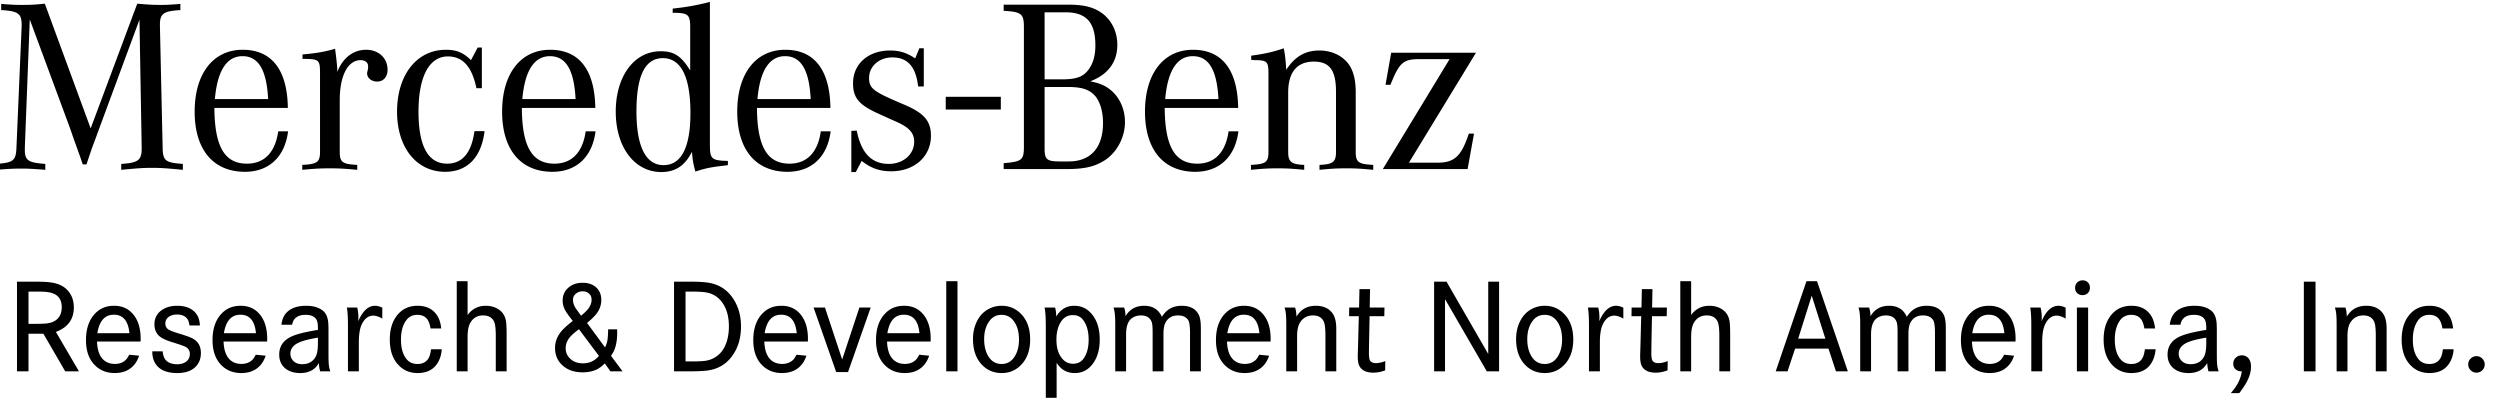 <?xml version="1.0" encoding="utf-8"?>
<svg xmlns="http://www.w3.org/2000/svg" width="1333" height="220" fill="none">
  <g clip-path="url(#clip0)">
    <path d="M504.271 58.39h29.367V51.6h-29.367v6.79zM15.876 10.371l-2.633 68.211v1.189c0 5.779 1.712 6.962 10.914 7.621v3.155c-6.708-.529-9.333-.66-13.017-.66-3.676 0-6.302.131-13.14.66v-3.155c9.202-.659 10.515-1.711 10.776-8.81l2.763-64.527v-.79c0-6.048-1.842-7.36-10.907-7.89V2.09c5.12.398 7.093.529 10.776.529 4.86 0 7.492-.13 12.488-.66l24.446 66.506L73.179 1.959c5.918.53 8.673.66 12.618.66 3.285 0 5.388-.13 10.385-.53v3.286c-8.941.53-10.907 1.842-10.907 7.759v.921l1.443 64.527c.131 7.099 1.313 8.151 10.776 8.81v3.155c-8.281-.79-11.436-1.052-16.425-1.052-4.996 0-8.151.262-16.432 1.052v-3.155c8.941-.529 10.906-1.972 10.906-8.151v-.659l-1.182-68.08-21.683 58.616-1.58 4.344-1.835 4.859-1.712 4.996-1.443 4.337h-1.972l-1.45-4.207-1.835-5.126-1.842-5.127-1.581-4.598-21.552-58.225zm98.696 42.454c1.312-15.113 6.309-22.873 14.721-22.873 8.542 0 12.879 7.361 13.669 22.873h-28.39zm17.085 34.438c-11.958 0-17.216-9.202-17.347-29.71h39.167c-.261-20.24-8.542-31.016-24.054-31.016-15.772 0-25.628 12.748-25.628 32.988 0 20.24 9.856 32.075 26.81 32.075 12.88 0 21.292-8.021 23.003-21.56h-5.258c-1.58 11.175-7.36 17.223-16.693 17.223zM161.302 31.4v-2.364c7.491-.66 11.958-1.45 17.353-3.024.653 4.866.914 6.962 1.182 10.907v1.45c2.887-7.49 8.543-11.834 15.374-11.834 6.57 0 11.436 4.343 11.436 10.645 0 3.814-2.234 6.31-5.519 6.31-3.024 0-5.388-1.836-5.388-4.468 0-.261.131-.783.261-1.313l.262-1.312v-1.182c0-1.842-1.581-3.155-3.945-3.155-6.832 0-11.168 8.275-11.168 21.291v27.47c0 5.649 1.312 6.701 9.326 7.093v2.632c-7.223-.66-9.986-.79-14.584-.79-4.735 0-7.491.13-14.721.79v-2.632c8.02-.392 9.464-1.444 9.464-7.093V37.84c-.131-5.65-.791-6.309-7.622-6.44h-1.711zm95.622-6.043V47.04h-2.893c-2.364-11.43-7.223-16.955-15.244-16.955-9.855 0-15.642 10.646-15.642 29.442 0 18.405 5.127 27.731 15.244 27.731 8.151 0 13.017-5.78 14.59-17.346h5.388c-1.704 14.061-9.195 21.69-21.03 21.69-15.243 0-25.628-12.887-25.628-32.075 0-19.58 10.516-32.988 26.027-32.988 5.649 0 9.202 1.443 13.408 5.519l3.547-6.701h2.233zm21.584 27.468c1.312-15.113 6.309-22.873 14.721-22.873 8.542 0 12.879 7.361 13.669 22.873h-28.39zm17.085 34.438c-11.958 0-17.216-9.202-17.346-29.71h39.166c-.268-20.24-8.542-31.016-24.054-31.016-15.772 0-25.628 12.748-25.628 32.988 0 20.24 9.856 32.075 26.81 32.075 12.88 0 21.299-8.021 23.003-21.56h-5.258c-1.573 11.175-7.36 17.223-16.693 17.223zm58.218.786c-9.464 0-14.454-9.856-14.454-28.652 0-19.058 4.598-28.39 14.062-28.39 9.725 0 14.721 9.992 14.721 29.31 0 18.268-4.866 27.732-14.329 27.732zm24.706-11.168V1.001c-6.57 1.745-12.487 2.797-19.841 3.587v2.234c8.275 0 9.333.92 9.333 7.759v22.995c-4.865-7.882-8.68-10.247-15.772-10.247-14.068 0-23.924 13.271-23.924 32.199 0 18.927 9.986 32.204 24.315 32.204 7.492 0 12.619-3.415 16.295-10.776.53 4.99.53 5.519 1.842 10.515 5.388-1.711 7.622-2.24 15.381-3.154l1.966-.268v-2.234c-8.804-.261-9.595-.921-9.595-8.934zm25.354-24.056c1.313-15.113 6.309-22.873 14.721-22.873 8.543 0 12.879 7.361 13.67 22.873h-28.391zm17.085 34.438c-11.958 0-17.216-9.202-17.346-29.71h39.167c-.268-20.24-8.55-31.016-24.054-31.016-15.773 0-25.628 12.748-25.628 32.988 0 20.24 9.855 32.075 26.81 32.075 12.879 0 21.291-8.021 23.002-21.56h-5.257c-1.581 11.175-7.361 17.223-16.694 17.223zm32.975 4.469V69.781l2.887-.13c2.371 11.958 7.889 17.738 17.092 17.738 7.752 0 13.539-5.12 13.539-11.828 0-4.467-2.502-7.491-8.941-10.384l-4.997-2.234-6.048-2.756c-9.587-4.474-12.618-8.15-12.618-15.772 0-10.385 8.151-17.484 19.718-17.484 5.127 0 8.941 1.189 13.408 4.206l2.234-5.388h2.364v20.37h-3.024c-1.182-10.508-5.519-15.504-13.8-15.504-6.962 0-12.35 4.728-12.35 10.906 0 5.258 1.965 6.97 13.93 12.227l5.519 2.364c9.986 4.336 13.539 8.542 13.539 16.295 0 11.044-8.804 18.927-21.161 18.927-6.047 0-10.776-1.574-15.772-5.519l-3.155 5.917h-2.364zm115.537-45.346c6.969 0 10.907 1.182 13.931 4.206 3.024 3.024 4.728 8.673 4.728 14.982 0 13.14-6.57 20.508-18.267 20.508h-4.728c-6.969 0-8.151-1.059-8.151-6.838V46.386h12.487zM556.981 6.559h11.168c11.044 0 15.903 5.388 15.903 17.614 0 6.041-1.437 10.385-4.33 13.8-2.893 3.286-6.44 4.337-13.807 4.337h-8.934V6.559zm38.775 17.353c0-6.838-2.894-12.886-7.89-16.693-4.467-3.285-9.594-4.735-18.137-4.735H535.16v3.292c9.464.522 10.783 1.573 10.783 8.673v63.743c0 7.099-1.051 8.014-10.783 8.804v3.154h33.257c9.724 0 14.982-1.182 20.501-4.597 6.577-4.206 10.913-12.227 10.913-20.508 0-7.093-3.024-13.532-8.151-17.477-2.762-2.103-5.656-3.285-10.384-4.206 9.463-3.546 14.46-10.254 14.46-19.45zm25.526 28.913c1.313-15.113 6.309-22.873 14.721-22.873 8.543 0 12.879 7.361 13.67 22.873h-28.391zm17.092 34.438c-11.965 0-17.223-9.202-17.353-29.71h39.167c-.268-20.24-8.543-31.016-24.054-31.016-15.773 0-25.628 12.748-25.628 32.988 0 20.24 9.855 32.075 26.81 32.075 12.879 0 21.291-8.021 23.002-21.56h-5.257c-1.574 11.175-7.361 17.223-16.687 17.223zm28.765-55.336v-2.234c7.628-1.052 12.102-2.103 17.346-3.945.66 3.024 1.052 6.44 1.32 11.436 4.735-7.1 10.13-10.254 17.745-10.254 7.883 0 14.721 4.076 17.346 10.515 1.32 3.155 1.973 6.838 1.973 11.828v31.545c0 5.649 1.319 6.708 9.34 7.099v2.633c-6.969-.66-9.601-.791-14.33-.791-4.866 0-7.498.131-14.329.791v-2.633c7.099-.261 8.804-1.58 8.804-6.831V48.881c0-11.436-3.416-16.034-11.821-16.034-8.941 0-13.67 5.65-13.67 16.426v31.813c0 5.251 1.704 6.57 8.543 6.831v2.633c-6.839-.66-9.464-.791-14.199-.791-4.598 0-7.354.131-14.192.791v-2.633c8.02-.392 9.326-1.45 9.326-7.099V38.236c-.131-5.389-.914-6.179-7.491-6.179-.391 0-1.051-.13-1.711-.13zm70.172 58.225l35.614-58.623h-16.158c-8.549 0-10.645 1.842-15.374 13.67h-2.639l3.031-17.085H787l-35.751 58.623h15.367c8.948 0 12.618-3.553 16.57-15.512h2.762l-3.422 18.927h-45.215zM9.06 150.179h9.145c3.736 0 6.55.117 8.443.351 4.134.49 7.275 1.926 9.424 4.309 2.195 2.382 3.293 5.418 3.293 9.108 0 6.283-3.188 10.627-9.564 13.033L42.097 198h-7.322l-11.63-20.039h-7.953V198H9.06v-47.821zm6.132 22.492h3.328c2.71 0 4.718-.059 6.026-.175 2.639-.257 4.66-1.075 6.06-2.453 1.542-1.518 2.313-3.585 2.313-6.201 0-3.573-1.402-5.979-4.204-7.217-1.355-.607-3.2-.969-5.536-1.086-.794-.046-2.417-.07-4.87-.07h-3.117v17.202zm59.767 9.424H51.732c.117 3.363.782 6.026 1.997 7.988 1.658 2.639 4.169 3.958 7.532 3.958 2.452 0 4.414-.747 5.886-2.242.56-.584 1.144-1.471 1.751-2.662l5.29.525c-.77 2.312-1.891 4.192-3.363 5.641-2.405 2.405-5.629 3.608-9.669 3.608-4.087 0-7.486-1.273-10.195-3.819-3.41-3.176-5.115-7.754-5.115-13.733 0-6.353 1.775-11.234 5.325-14.644 2.546-2.452 5.77-3.678 9.67-3.678 4.764 0 8.454 1.915 11.07 5.745 2.055 3.06 3.083 7.018 3.083 11.876 0 .257-.012.736-.035 1.437zm-5.956-4.449c-.607-6.563-3.375-9.845-8.303-9.845-4.788 0-7.719 3.282-8.793 9.845h17.096zm37.592-4.099h-5.571c-.21-1.822-.736-3.165-1.576-4.029-1.145-1.215-2.838-1.822-5.08-1.822-1.845 0-3.375.467-4.59 1.401-1.074.865-1.611 2.009-1.611 3.434 0 1.308.502 2.324 1.506 3.048.958.677 3.118 1.506 6.481 2.487 3.34 1.004 5.618 1.857 6.832 2.557 2.756 1.589 4.134 4.123 4.134 7.603 0 3.153-1.039 5.687-3.118 7.602-2.219 2.055-5.383 3.083-9.494 3.083-6.259 0-10.358-2.079-12.297-6.236-.677-1.448-1.016-3.235-1.016-5.36h5.535c.187 1.985.678 3.468 1.472 4.449 1.354 1.635 3.421 2.453 6.201 2.453 1.915 0 3.491-.433 4.729-1.297 1.402-1.004 2.102-2.405 2.102-4.204 0-1.611-.724-2.849-2.172-3.713-.817-.467-3.34-1.355-7.567-2.663-3.41-1.051-5.746-2.242-7.007-3.573-1.424-1.518-2.137-3.445-2.137-5.781 0-3.13 1.191-5.594 3.574-7.392 2.265-1.705 5.103-2.557 8.513-2.557 4.811 0 8.279 1.518 10.405 4.554 1.051 1.518 1.635 3.503 1.752 5.956zm35.839 8.548h-23.227c.116 3.363.782 6.026 1.997 7.988 1.658 2.639 4.169 3.958 7.532 3.958 2.452 0 4.414-.747 5.885-2.242.561-.584 1.145-1.471 1.752-2.662l5.29.525c-.771 2.312-1.892 4.192-3.363 5.641-2.406 2.405-5.629 3.608-9.669 3.608-4.088 0-7.486-1.273-10.195-3.819-3.41-3.176-5.115-7.754-5.115-13.733 0-6.353 1.775-11.234 5.325-14.644 2.546-2.452 5.769-3.678 9.669-3.678 4.765 0 8.455 1.915 11.071 5.745 2.055 3.06 3.083 7.018 3.083 11.876 0 .257-.012.736-.035 1.437zm-5.956-4.449c-.607-6.563-3.375-9.845-8.303-9.845-4.788 0-7.719 3.282-8.793 9.845h17.096zm19.269-4.485h-5.676c.327-2.989 1.402-5.313 3.223-6.971 2.313-2.102 5.641-3.153 9.985-3.153 3.644 0 6.54.817 8.688 2.452 1.705 1.308 2.71 3.363 3.013 6.166.117 1.098.175 2.674.175 4.729v12.963c0 2.546.082 4.426.246 5.64.116.981.362 1.985.735 3.013h-5.43c-.374-1.354-.607-2.838-.701-4.449-1.961 3.573-5.266 5.36-9.914 5.36-3.13 0-5.687-.747-7.672-2.242-2.359-1.799-3.539-4.333-3.539-7.602 0-4.835 2.628-8.233 7.883-10.195 2.756-1.051 7.006-2.044 12.752-2.978v-1.296c0-2.219-.374-3.784-1.121-4.695-1.074-1.354-2.885-2.032-5.43-2.032-4.181 0-6.587 1.764-7.217 5.29zm13.768 6.867c-4.905.817-8.396 1.74-10.475 2.768-2.803 1.378-4.204 3.293-4.204 5.745 0 1.635.584 2.99 1.752 4.064 1.121 1.051 2.639 1.576 4.554 1.576 3.27 0 5.64-1.296 7.112-3.888.841-1.472 1.261-3.866 1.261-7.182v-3.083zm15.45-16.046h5.5c.421 1.635.631 3.399.631 5.291 0 .42-.024 1.086-.07 1.996 2.359-5.488 5.348-8.232 8.968-8.232 1.145 0 2.429.338 3.854 1.016v5.815c-1.845-1.051-3.433-1.576-4.765-1.576-2.756 0-4.881 1.693-6.376 5.079-.911 2.126-1.366 5.22-1.366 9.284V198h-5.816v-24.839c0-3.853-.186-6.913-.56-9.179zm50.308 11.141h-5.71c-.327-2.008-.853-3.562-1.577-4.659-1.168-1.729-2.978-2.593-5.43-2.593-2.569 0-4.566.993-5.991 2.978-1.845 2.546-2.767 5.944-2.767 10.195 0 5.045 1.214 8.758 3.643 11.141 1.285 1.261 3.025 1.891 5.22 1.891 2.803 0 4.8-1.121 5.991-3.363.514-.957.911-2.452 1.191-4.484h5.71c-.256 3.503-1.319 6.388-3.188 8.653-2.218 2.686-5.453 4.029-9.704 4.029-3.924 0-7.194-1.296-9.809-3.889-3.34-3.27-5.01-7.917-5.01-13.943 0-6.306 1.787-11.153 5.36-14.539 2.476-2.336 5.64-3.503 9.494-3.503 4.578 0 8.011 1.681 10.3 5.044 1.215 1.799 1.974 4.146 2.277 7.042zm8.268-25.189h5.781v18.007c2.452-3.27 5.675-4.904 9.669-4.904 2.499 0 4.683.572 6.551 1.716 2.219 1.355 3.609 3.352 4.169 5.991.281 1.378.421 3.947.421 7.707V198h-5.781v-18.918c0-3.784-.303-6.318-.911-7.602-1.051-2.196-2.989-3.294-5.815-3.294-3.06 0-5.349 1.32-6.867 3.959-.958 1.682-1.436 4.158-1.436 7.427V198h-5.781v-48.066zm80.718 25.68h4.799c.024.817.035 1.401.035 1.751 0 3.761-.537 6.902-1.611 9.424-.397.888-.958 1.869-1.682 2.943l6.166 8.268h-6.481l-3.013-4.239c-1.425 1.448-2.849 2.522-4.274 3.223-2.149 1.028-4.648 1.542-7.497 1.542-4.134 0-7.521-1.063-10.16-3.188-3.06-2.476-4.589-5.758-4.589-9.845 0-3.667 1.471-7.007 4.414-10.02 1.308-1.307 2.989-2.755 5.045-4.344-1.659-2.148-2.803-3.702-3.434-4.659-1.308-1.985-1.962-4.052-1.962-6.201 0-2.85 1.04-5.162 3.118-6.937 1.962-1.705 4.485-2.557 7.568-2.557 2.802 0 5.091.735 6.866 2.207 2.032 1.681 3.048 4.005 3.048 6.972 0 2.896-1.016 5.535-3.048 7.917-1.097 1.308-2.616 2.744-4.554 4.309l9.599 13.068a13.686 13.686 0 001.366-4.449c.164-1.425.257-3.153.281-5.185zm-14.434-7.287c1.588-1.285 2.814-2.453 3.678-3.504 1.285-1.611 1.927-3.293 1.927-5.045 0-1.401-.49-2.51-1.471-3.328-.888-.747-1.985-1.121-3.293-1.121-1.355 0-2.511.386-3.469 1.156-1.121.864-1.681 1.997-1.681 3.399 0 1.518.525 3.071 1.576 4.659.421.607 1.332 1.868 2.733 3.784zm-1.121 7.217c-1.822 1.354-3.188 2.499-4.099 3.433-1.985 2.032-2.978 4.274-2.978 6.726 0 2.196.794 4.041 2.382 5.536 1.729 1.658 4.017 2.487 6.867 2.487 3.433 0 6.259-1.32 8.478-3.959l-10.65-14.223zm50.693-25.365h8.339c4.017 0 7.193.164 9.529.491 5.535.77 9.891 3.34 13.067 7.707 3.177 4.368 4.765 9.599 4.765 15.695 0 6.493-1.717 11.935-5.15 16.326-3.247 4.181-7.649 6.586-13.208 7.217-2.195.257-5.442.385-9.739.385h-7.603v-47.821zm6.131 42.531h3.644c3.106 0 5.453-.117 7.042-.35 2.732-.421 5.115-1.553 7.147-3.399 2.031-1.845 3.503-4.437 4.414-7.777.584-2.172.876-4.554.876-7.147 0-5.395-1.273-9.763-3.819-13.102-2.172-2.85-5.08-4.543-8.723-5.08-1.635-.257-4.45-.386-8.444-.386h-2.137v37.241zm65.233-10.615h-23.227c.117 3.363.782 6.026 1.997 7.988 1.658 2.639 4.169 3.958 7.532 3.958 2.452 0 4.414-.747 5.886-2.242.56-.584 1.144-1.471 1.751-2.662l5.29.525c-.77 2.312-1.891 4.192-3.363 5.641-2.406 2.405-5.629 3.608-9.669 3.608-4.087 0-7.486-1.273-10.195-3.819-3.41-3.176-5.115-7.754-5.115-13.733 0-6.353 1.775-11.234 5.325-14.644 2.546-2.452 5.769-3.678 9.669-3.678 4.765 0 8.455 1.915 11.071 5.745 2.055 3.06 3.083 7.018 3.083 11.876 0 .257-.012.736-.035 1.437zm-5.956-4.449c-.607-6.563-3.375-9.845-8.303-9.845-4.788 0-7.719 3.282-8.793 9.845h17.096zm9.004-13.664h6.061l9.179 27.712 9.178-27.712h6.026l-12.086 34.404h-6.306l-12.052-34.404zm62.395 18.113h-23.227c.116 3.363.782 6.026 1.997 7.988 1.658 2.639 4.169 3.958 7.532 3.958 2.452 0 4.414-.747 5.885-2.242.561-.584 1.145-1.471 1.752-2.662l5.29.525c-.771 2.312-1.892 4.192-3.363 5.641-2.406 2.405-5.629 3.608-9.669 3.608-4.088 0-7.486-1.273-10.195-3.819-3.41-3.176-5.115-7.754-5.115-13.733 0-6.353 1.775-11.234 5.325-14.644 2.546-2.452 5.769-3.678 9.669-3.678 4.765 0 8.455 1.915 11.071 5.745 2.055 3.06 3.083 7.018 3.083 11.876 0 .257-.012.736-.035 1.437zm-5.956-4.449c-.607-6.563-3.375-9.845-8.303-9.845-4.788 0-7.719 3.282-8.793 9.845h17.096zm14.294-27.712h5.991V198h-5.991v-48.066zm29.498 13.103c4.041 0 7.462 1.413 10.265 4.239 3.317 3.316 4.975 7.894 4.975 13.733 0 5.792-1.658 10.358-4.975 13.698-2.779 2.803-6.189 4.204-10.23 4.204-4.087 0-7.52-1.401-10.3-4.204-3.316-3.34-4.974-7.988-4.974-13.943 0-3.761.817-7.124 2.452-10.09 1.518-2.779 3.62-4.823 6.306-6.131 2.014-1 4.233-1.515 6.481-1.506zm0 4.834c-2.686 0-4.834 1.086-6.446 3.258-1.892 2.546-2.838 5.781-2.838 9.705 0 4.134.946 7.473 2.838 10.019 1.612 2.149 3.772 3.223 6.481 3.223 2.663 0 4.8-1.074 6.412-3.223 1.891-2.546 2.837-5.827 2.837-9.844 0-4.087-.946-7.381-2.837-9.88-1.635-2.172-3.784-3.258-6.447-3.258zm23.578 44.248v-37.872c0-5.045-.222-8.466-.666-10.265h5.606c.397 1.192.607 2.791.63 4.8 2.289-3.83 5.477-5.745 9.565-5.745 3.339 0 6.119 1.097 8.338 3.293 3.526 3.456 5.29 8.349 5.29 14.679 0 6.259-1.694 11.105-5.08 14.539-2.219 2.242-4.963 3.363-8.233 3.363-2.593 0-4.835-.712-6.727-2.137-.957-.724-1.938-1.822-2.943-3.293v18.638h-5.78zm14.504-44.108c-2.452 0-4.403.923-5.851 2.768-1.985 2.546-2.978 5.979-2.978 10.3 0 4.181.946 7.462 2.838 9.844 1.565 2.009 3.562 3.013 5.991 3.013 2.382 0 4.216-.852 5.5-2.557 1.892-2.499 2.838-5.921 2.838-10.265 0-4.531-1.028-8.093-3.083-10.685-1.285-1.612-3.036-2.418-5.255-2.418zm21.616-4.029h5.64c.491 1.285.736 2.838.736 4.66 2.195-3.737 5.512-5.605 9.949-5.605 4.555 0 7.708 1.973 9.459 5.92 2.383-3.947 5.898-5.92 10.546-5.92 4.344 0 7.333 1.506 8.968 4.519.678 1.261 1.075 2.978 1.191 5.15.047.747.07 2.3.07 4.659V198h-5.78v-20.565c0-3.339-.304-5.547-.911-6.621-1.004-1.752-2.838-2.628-5.5-2.628-2.873 0-5.01 1.122-6.411 3.364-.888 1.424-1.332 3.597-1.332 6.516V198h-5.78v-21.055c0-2.569-.164-4.309-.491-5.22-.864-2.359-2.791-3.539-5.78-3.539-1.845 0-3.457.503-4.835 1.507-2.032 1.495-3.048 4.379-3.048 8.653V198h-5.78v-25.644c0-3.784-.304-6.575-.911-8.374zm83.73 18.113h-23.227c.117 3.363.782 6.026 1.997 7.988 1.658 2.639 4.169 3.958 7.532 3.958 2.452 0 4.414-.747 5.886-2.242.56-.584 1.144-1.471 1.751-2.662l5.29.525c-.77 2.312-1.891 4.192-3.363 5.641-2.405 2.405-5.629 3.608-9.669 3.608-4.087 0-7.486-1.273-10.195-3.819-3.41-3.176-5.115-7.754-5.115-13.733 0-6.353 1.775-11.234 5.325-14.644 2.546-2.452 5.769-3.678 9.67-3.678 4.764 0 8.454 1.915 11.07 5.745 2.056 3.06 3.083 7.018 3.083 11.876 0 .257-.012.736-.035 1.437zm-5.956-4.449c-.607-6.563-3.374-9.845-8.303-9.845-4.787 0-7.719 3.282-8.793 9.845h17.096zm13.418-13.664h5.606c.443 1.262.689 2.873.735 4.835 2.313-3.854 5.758-5.78 10.335-5.78 3.971 0 6.937 1.343 8.899 4.028 1.331 1.846 1.997 4.59 1.997 8.233V198h-5.781v-18.918c0-3.83-.292-6.364-.876-7.602-1.051-2.196-2.942-3.294-5.675-3.294-3.13 0-5.489 1.308-7.077 3.924-.981 1.635-1.471 4.041-1.471 7.217V198h-5.781v-24.979c0-3.316-.14-5.687-.42-7.112a21.576 21.576 0 00-.491-1.927zm45.404 0h7.882l-.105 4.625h-7.847l-.315 16.431a308.038 308.038 0 00-.035 3.188c0 2.219.245 3.632.735 4.239.631.771 1.635 1.156 3.013 1.156 1.565 0 3.223-.374 4.975-1.121l-.07 4.975c-2.149.817-4.251 1.226-6.306 1.226-3.55 0-5.979-1.098-7.287-3.293-.678-1.098-1.016-2.908-1.016-5.431 0-.677.046-2.347.14-5.009l.42-16.361h-5.185l.07-4.625h5.255l.211-9.809h5.64l-.175 9.809zm34.333-13.803h6.621l22.247 38.572v-38.572h5.78V198h-6.551l-22.281-38.502V198h-5.816v-47.821zm58.962 12.858c4.04 0 7.462 1.413 10.264 4.239 3.317 3.316 4.975 7.894 4.975 13.733 0 5.792-1.658 10.358-4.975 13.698-2.779 2.803-6.189 4.204-10.229 4.204-4.088 0-7.521-1.401-10.3-4.204-3.317-3.34-4.975-7.988-4.975-13.943 0-3.761.817-7.124 2.452-10.09 1.518-2.779 3.62-4.823 6.306-6.131 2.014-1 4.234-1.515 6.482-1.506zm0 4.834c-2.686 0-4.835 1.086-6.447 3.258-1.891 2.546-2.837 5.781-2.837 9.705 0 4.134.946 7.473 2.837 10.019 1.612 2.149 3.772 3.223 6.482 3.223 2.662 0 4.799-1.074 6.411-3.223 1.892-2.546 2.837-5.827 2.837-9.844 0-4.087-.945-7.381-2.837-9.88-1.635-2.172-3.784-3.258-6.446-3.258zm23.052-3.889h5.5c.42 1.635.631 3.399.631 5.291 0 .42-.024 1.086-.07 1.996 2.359-5.488 5.348-8.232 8.968-8.232 1.145 0 2.429.338 3.854 1.016v5.815c-1.845-1.051-3.433-1.576-4.765-1.576-2.756 0-4.881 1.693-6.376 5.079-.911 2.126-1.366 5.22-1.366 9.284V198h-5.816v-24.839c0-3.853-.187-6.913-.56-9.179zm34.228 0h7.882l-.105 4.625h-7.847l-.316 16.431a376.49 376.49 0 00-.035 3.188c0 2.219.246 3.632.736 4.239.631.771 1.635 1.156 3.013 1.156 1.565 0 3.223-.374 4.975-1.121l-.07 4.975c-2.149.817-4.251 1.226-6.306 1.226-3.551 0-5.98-1.098-7.287-3.293-.678-1.098-1.016-2.908-1.016-5.431 0-.677.046-2.347.14-5.009l.42-16.361h-5.185l.07-4.625h5.255l.21-9.809h5.641l-.175 9.809zm15.029-14.048h5.781v18.007c2.452-3.27 5.675-4.904 9.669-4.904 2.499 0 4.683.572 6.551 1.716 2.219 1.355 3.609 3.352 4.169 5.991.281 1.378.421 3.947.421 7.707V198h-5.781v-18.918c0-3.784-.304-6.318-.911-7.602-1.051-2.196-2.989-3.294-5.815-3.294-3.06 0-5.349 1.32-6.867 3.959-.958 1.682-1.436 4.158-1.436 7.427V198h-5.781v-48.066zm67.262 0h5.64L985.27 198h-6.34l-3.99-12.122h-17.798L953.113 198h-6.306l16.393-48.066zm10.09 30.654l-7.28-22.947-7.221 22.947h14.501zm17.66-16.606h5.64c.49 1.285.74 2.838.74 4.66 2.19-3.737 5.51-5.605 9.95-5.605 4.55 0 7.7 1.973 9.45 5.92 2.39-3.947 5.9-5.92 10.55-5.92 4.34 0 7.33 1.506 8.97 4.519.68 1.261 1.07 2.978 1.19 5.15.05.747.07 2.3.07 4.659V198h-5.78v-20.565c0-3.339-.31-5.547-.91-6.621-1.01-1.752-2.84-2.628-5.5-2.628-2.88 0-5.01 1.122-6.41 3.364-.89 1.424-1.33 3.597-1.33 6.516V198h-5.79v-21.055c0-2.569-.16-4.309-.49-5.22-.86-2.359-2.79-3.539-5.78-3.539-1.84 0-3.45.503-4.83 1.507-2.03 1.495-3.05 4.379-3.05 8.653V198h-5.78v-25.644c0-3.784-.3-6.575-.91-8.374zm83.73 18.113h-23.23c.12 3.363.79 6.026 2 7.988 1.66 2.639 4.17 3.958 7.53 3.958 2.45 0 4.42-.747 5.89-2.242.56-.584 1.14-1.471 1.75-2.662l5.29.525c-.77 2.312-1.89 4.192-3.36 5.641-2.41 2.405-5.63 3.608-9.67 3.608-4.09 0-7.49-1.273-10.2-3.819-3.41-3.176-5.11-7.754-5.11-13.733 0-6.353 1.77-11.234 5.32-14.644 2.55-2.452 5.77-3.678 9.67-3.678 4.77 0 8.46 1.915 11.07 5.745 2.06 3.06 3.08 7.018 3.08 11.876 0 .257-.01.736-.03 1.437zm-5.96-4.449c-.6-6.563-3.37-9.845-8.3-9.845-4.79 0-7.72 3.282-8.79 9.845h17.09zm13.81-13.664h5.5c.42 1.635.63 3.399.63 5.291 0 .42-.02 1.086-.07 1.996 2.36-5.488 5.35-8.232 8.97-8.232 1.14 0 2.43.338 3.85 1.016v5.815c-1.84-1.051-3.43-1.576-4.76-1.576-2.76 0-4.89 1.693-6.38 5.079-.91 2.126-1.37 5.22-1.37 9.284V198h-5.81v-24.839c0-3.853-.19-6.913-.56-9.179zm24.87 0h5.99V198h-5.99v-34.018zm3.08-14.503c1.03 0 1.91.315 2.63.945.82.748 1.23 1.764 1.23 3.048 0 1.098-.34 1.997-1.02 2.698-.75.794-1.73 1.191-2.94 1.191-1.15 0-2.09-.362-2.84-1.086-.72-.701-1.08-1.623-1.08-2.768 0-1.261.4-2.253 1.22-2.977.75-.701 1.68-1.051 2.8-1.051zm38.61 25.644h-5.71c-.33-2.008-.85-3.562-1.58-4.659-1.16-1.729-2.97-2.593-5.43-2.593-2.56 0-4.56.993-5.99 2.978-1.84 2.546-2.76 5.944-2.76 10.195 0 5.045 1.21 8.758 3.64 11.141 1.28 1.261 3.02 1.891 5.22 1.891 2.8 0 4.8-1.121 5.99-3.363.51-.957.91-2.452 1.19-4.484h5.71c-.26 3.503-1.32 6.388-3.19 8.653-2.22 2.686-5.45 4.029-9.7 4.029-3.92 0-7.19-1.296-9.81-3.889-3.34-3.27-5.01-7.917-5.01-13.943 0-6.306 1.79-11.153 5.36-14.539 2.48-2.336 5.64-3.503 9.49-3.503 4.58 0 8.02 1.681 10.3 5.044 1.22 1.799 1.98 4.146 2.28 7.042zm13.52-1.962h-5.67c.33-2.989 1.4-5.313 3.22-6.971 2.31-2.102 5.64-3.153 9.99-3.153 3.64 0 6.54.817 8.69 2.452 1.7 1.308 2.7 3.363 3.01 6.166.11 1.098.17 2.674.17 4.729v12.963c0 2.546.08 4.426.25 5.64.12.981.36 1.985.73 3.013h-5.43c-.37-1.354-.6-2.838-.7-4.449-1.96 3.573-5.26 5.36-9.91 5.36-3.13 0-5.69-.747-7.67-2.242-2.36-1.799-3.54-4.333-3.54-7.602 0-4.835 2.63-8.233 7.88-10.195 2.76-1.051 7.01-2.044 12.75-2.978v-1.296c0-2.219-.37-3.784-1.12-4.695-1.07-1.354-2.88-2.032-5.43-2.032-4.18 0-6.58 1.764-7.22 5.29zm13.77 6.867c-4.9.817-8.39 1.74-10.47 2.768-2.81 1.378-4.21 3.293-4.21 5.745 0 1.635.59 2.99 1.76 4.064 1.12 1.051 2.63 1.576 4.55 1.576 3.27 0 5.64-1.296 7.11-3.888.84-1.472 1.26-3.866 1.26-7.182v-3.083zm17.59 29.603h-4.52c3.41-3.807 5.37-7.684 5.89-11.631-.77 0-1.41-.093-1.9-.28-1.77-.654-2.66-1.927-2.66-3.819 0-1.308.48-2.394 1.44-3.258.89-.794 1.95-1.191 3.19-1.191 1.35 0 2.5.514 3.43 1.541.93 1.075 1.4 2.57 1.4 4.485 0 2.662-.78 5.43-2.35 8.303-.93 1.705-2.24 3.655-3.92 5.85zM1234.64 198h-6.23v-47.821h6.23V198zm10.34-34.018h5.6c.45 1.262.69 2.873.74 4.835 2.31-3.854 5.76-5.78 10.33-5.78 3.98 0 6.94 1.343 8.9 4.028 1.33 1.846 2 4.59 2 8.233V198h-5.78v-18.918c0-3.83-.29-6.364-.88-7.602-1.05-2.196-2.94-3.294-5.67-3.294-3.13 0-5.49 1.308-7.08 3.924-.98 1.635-1.47 4.041-1.47 7.217V198h-5.78v-24.979c0-3.316-.14-5.687-.42-7.112-.09-.49-.26-1.132-.49-1.927zm63.02 11.141h-5.71c-.32-2.008-.85-3.562-1.57-4.659-1.17-1.729-2.98-2.593-5.43-2.593-2.57 0-4.57.993-5.99 2.978-1.85 2.546-2.77 5.944-2.77 10.195 0 5.045 1.21 8.758 3.64 11.141 1.29 1.261 3.03 1.891 5.22 1.891 2.8 0 4.8-1.121 5.99-3.363.52-.957.91-2.452 1.19-4.484h5.71c-.25 3.503-1.32 6.388-3.18 8.653-2.22 2.686-5.46 4.029-9.71 4.029-3.92 0-7.19-1.296-9.81-3.889-3.34-3.27-5.01-7.917-5.01-13.943 0-6.306 1.79-11.153 5.36-14.539 2.48-2.336 5.64-3.503 9.5-3.503 4.57 0 8.01 1.681 10.3 5.044 1.21 1.799 1.97 4.146 2.27 7.042zm12.51 14.784c1.17 0 2.19.432 3.05 1.297.86.864 1.3 1.903 1.3 3.118 0 1.214-.44 2.253-1.3 3.118-.86.84-1.9 1.261-3.12 1.261-1.21 0-2.24-.432-3.08-1.296-.87-.841-1.3-1.869-1.3-3.083 0-1.238.42-2.266 1.26-3.083.89-.888 1.95-1.332 3.19-1.332z" fill="#000"/>
  </g>
  <defs>
    <clipPath id="clip0">
      <path fill="#fff" d="M0 0h1333v220H0z"/>
    </clipPath>
  </defs>
</svg>
